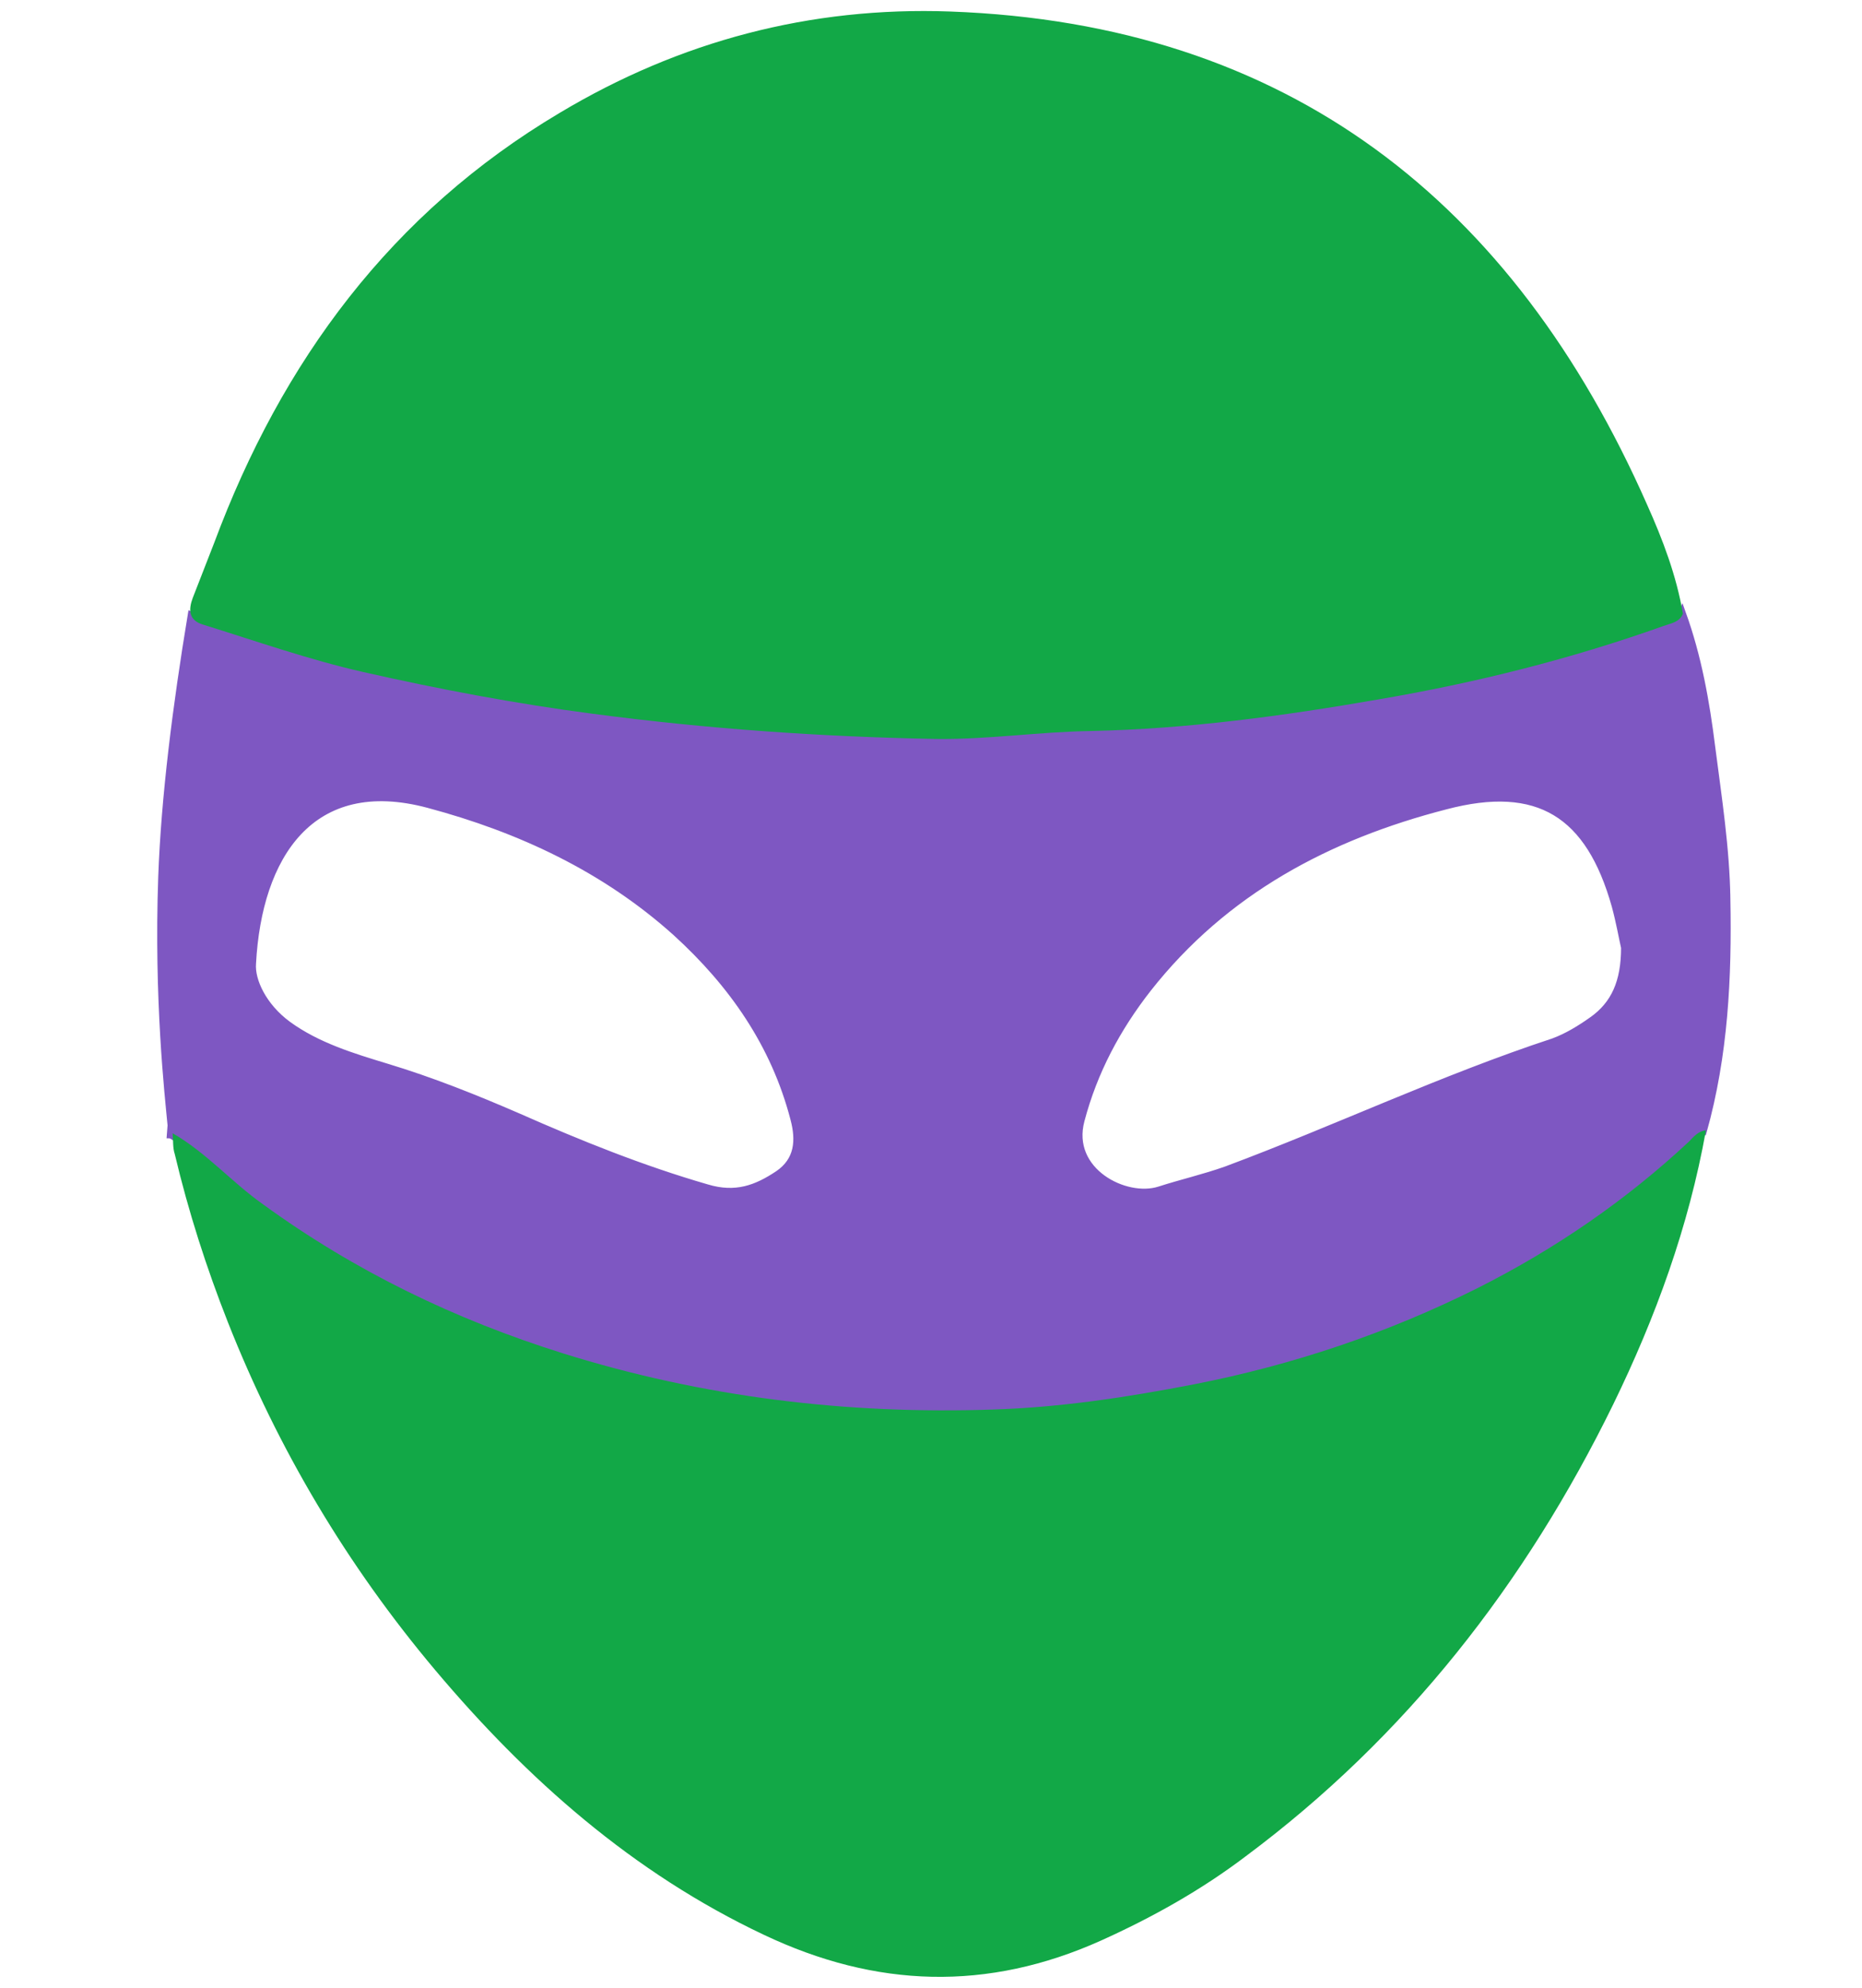<svg xmlns="http://www.w3.org/2000/svg" viewBox="0 0 258.9 276.3"><path fill="#7E57C2" stroke="#7E57C2" stroke-miterlimit="10" d="M240.1 125c-.1-7.1-1.2-14.1-2.1-21.1-.8-6.4-1.9-12.6-4.1-18.7-.5 1.2-1.6 1.3-2.7 1.7-12.9 4.6-26.1 7.9-39.6 10.2-13.2 2.3-26.5 4.1-40 4.4-7.2.1-14.4 1.2-21.6 1.1-16-.3-31.8-1.4-47.7-3.5-10.7-1.4-21.3-3.4-31.9-5.8-7.5-1.7-23.8-7.8-23.8-7.8-2.1 12.7-3.7 25.3-4.1 36.4-.6 17 .9 30.3 1.3 34.5l-.1 1.3c.1 0 .1.1.2.1 0 0 0 0 0 0h0c4.6 2.7 8.1 6.7 12.3 9.8 12.8 9.3 26.7 16 41.7 20.7 19.5 6.1 39.5 8.5 59.8 7.8 9.4-.3 18.6-1.7 27.9-3.5 13.8-2.7 26.9-7.1 39.5-13.4 10.7-5.4 20.5-12.1 29.3-20.3.7-.7 1.3-1.5 2.4-1.6 3-10.7 3.5-21.5 3.3-32.3zm-131.9 38.2c-3 2-5.9 3.1-9.9 1.9-9-2.6-17.7-6.1-26.3-9.9-6-2.6-12-5-18.3-6.9-4.6-1.4-9.6-2.9-13.7-5.9-3.4-2.5-5.1-6.1-4.9-8.5.8-14.9 8.1-26.5 24.5-22.1 12.7 3.4 24.5 8.9 34.4 17.8 7.8 7.1 13.7 15.5 16.4 25.9.8 3 .6 5.8-2.2 7.7zm113.2-21.4c-1.7 1.2-3.5 2.3-5.4 3-15.5 5.1-30.2 12.1-45.5 17.8-3.1 1.1-6.2 1.8-9.3 2.8-4.7 1.5-12.8-2.6-10.9-9.7 1.8-6.8 5-12.8 9.3-18.3 10.7-13.6 25.1-21.2 41.4-25.4 12.9-3.4 20 1.1 23.6 13.9.6 2.2 1 4.5 1.3 5.8 0 4.8-1.4 7.9-4.5 10.1z"/><path fill="#12A847" d="M29.8 75.4c9.4-25.2 24.6-45.8 48-59.7C94.5 5.7 112.7.9 132.1 1.6c47 1.7 78.3 26.4 96.9 68.5 2.2 4.9 4.1 9.9 5 15.2-.5 1.2-1.6 1.3-2.7 1.7-12.9 4.6-26.1 7.9-39.6 10.2-13.2 2.3-26.5 4.1-40 4.4-7.2.1-14.4 1.2-21.6 1.1-16-.3-31.8-1.4-47.7-3.5-10.7-1.4-21.3-3.4-31.9-5.8-7.5-1.7-14.9-4.3-22.3-6.6-2-.6-2-2.1-1.4-3.7M24 157.5c4.7 2.7 8.2 6.8 12.6 9.9 12.8 9.3 26.7 16 41.7 20.7 19.5 6.1 39.5 8.5 59.8 7.8 9.4-.3 18.6-1.7 27.9-3.5 13.8-2.7 26.9-7.1 39.5-13.4 10.7-5.4 20.5-12.1 29.3-20.3.7-.7 1.3-1.5 2.4-1.6-2.4 13.4-7 26-12.9 38.1-12.2 24.9-28.8 46.2-51.1 62.8-6.2 4.7-13 8.5-20.1 11.7-15.8 7.1-31.3 6.6-46.9-.8-18.2-8.6-32.9-21.6-45.7-36.8-12.2-14.5-21.8-30.6-28.8-48.3-3-7.6-5.5-15.4-7.4-23.4-.3-.9-.2-1.9-.3-2.9z"/></svg>
